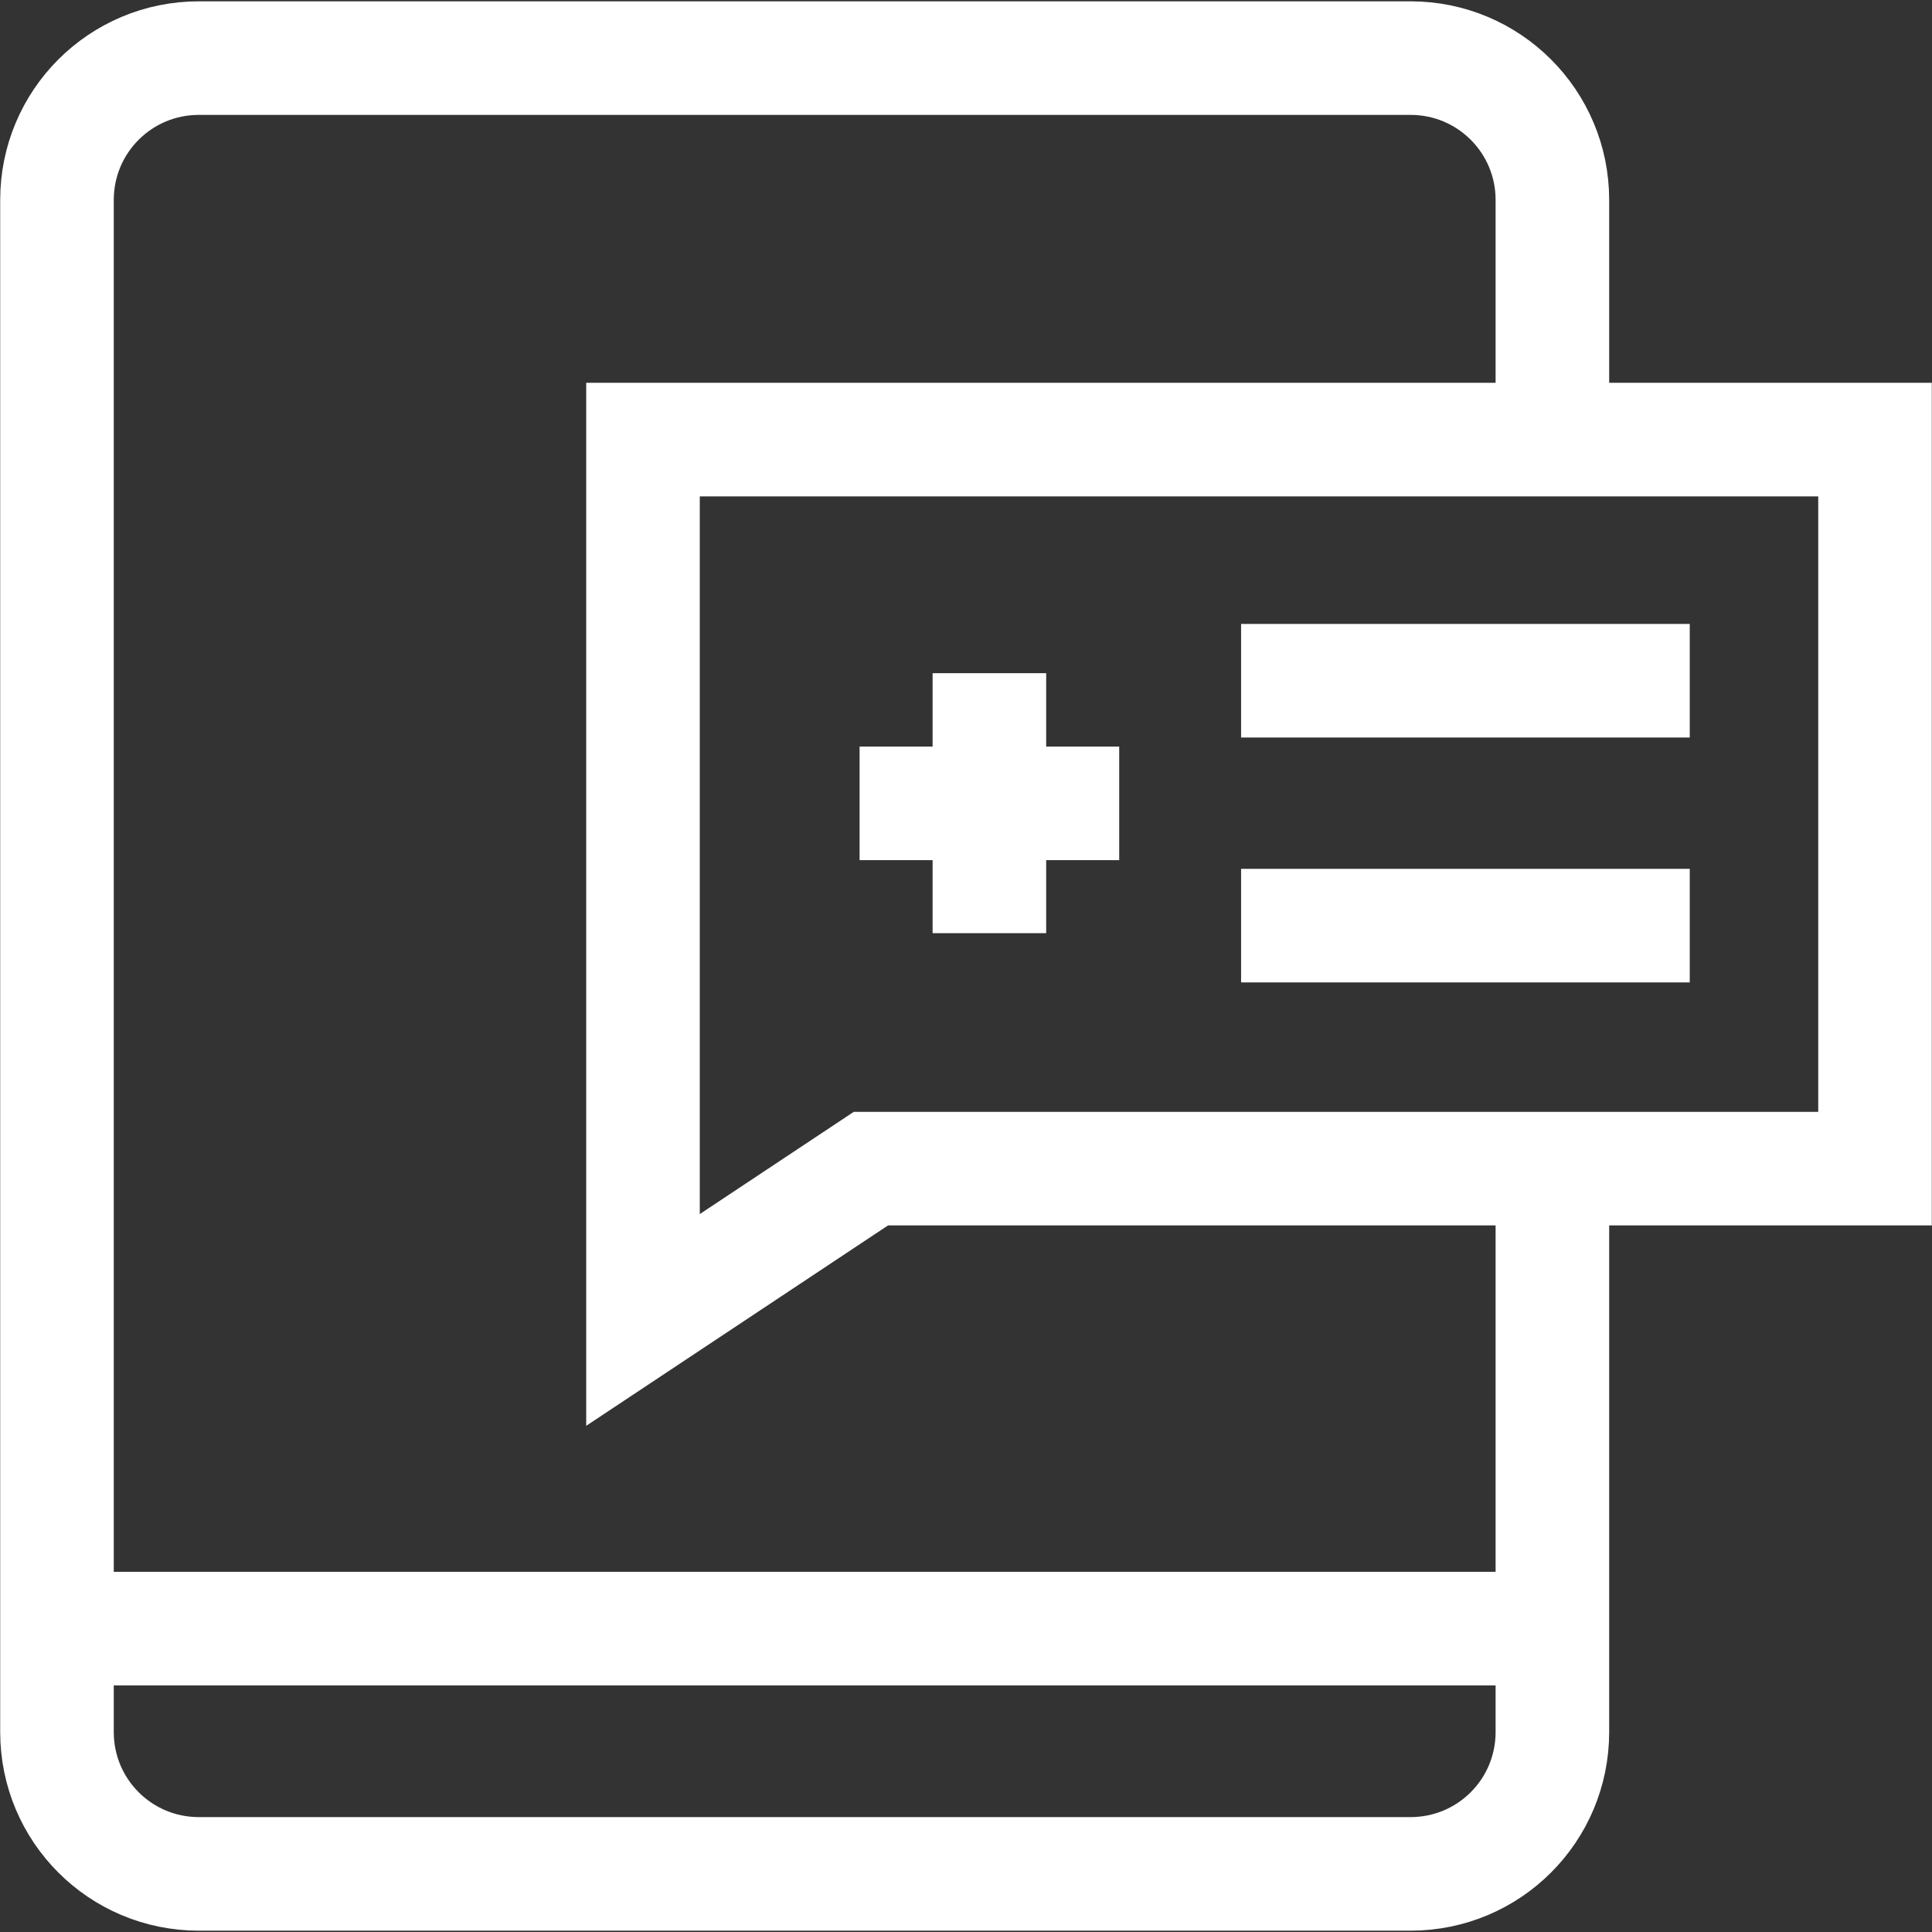 <?xml version="1.0" encoding="UTF-8"?>
<svg id="Capa_1" xmlns="http://www.w3.org/2000/svg" version="1.1" viewBox="0 0 512 512">
  <rect x="0" y="0" width="512" height="512" fill="#333333" stroke="none"/>
  <!-- Generator: Adobe Illustrator 29.4.0, SVG Export Plug-In . SVG Version: 2.1.0 Build 152)  -->
  <defs>
    <style>
      .st0 {
        fill: none;
        stroke: #fff;
        stroke-miterlimit: 10;
        stroke-width: 30.1px;
      }
    </style>
  </defs>
  <path class="st0" d="M411.4,309.7v149.3c0,20.8-16.8,37.6-37.6,37.6H52.7c-20.8,0-37.6-16.8-37.6-37.6V53c0-20.8,16.8-37.6,37.6-37.6h321.1c20.8,0,37.6,16.8,37.6,37.6v63.5"/>
  <line class="st0" x1="15.1" y1="431.6" x2="411.4" y2="431.6"/>
  <polygon class="st0" points="170.4 116.5 170.4 349.8 230.8 309.7 496.9 309.7 496.9 116.5 170.4 116.5"/>
  <line class="st0" x1="262.2" y1="178.4" x2="262.2" y2="247.3"/>
  <line class="st0" x1="296.6" y1="212.9" x2="227.8" y2="212.9"/>
  <line class="st0" x1="328.9" y1="180.4" x2="447.8" y2="180.4"/>
  <line class="st0" x1="328.9" y1="245.3" x2="447.8" y2="245.3"/>
</svg>